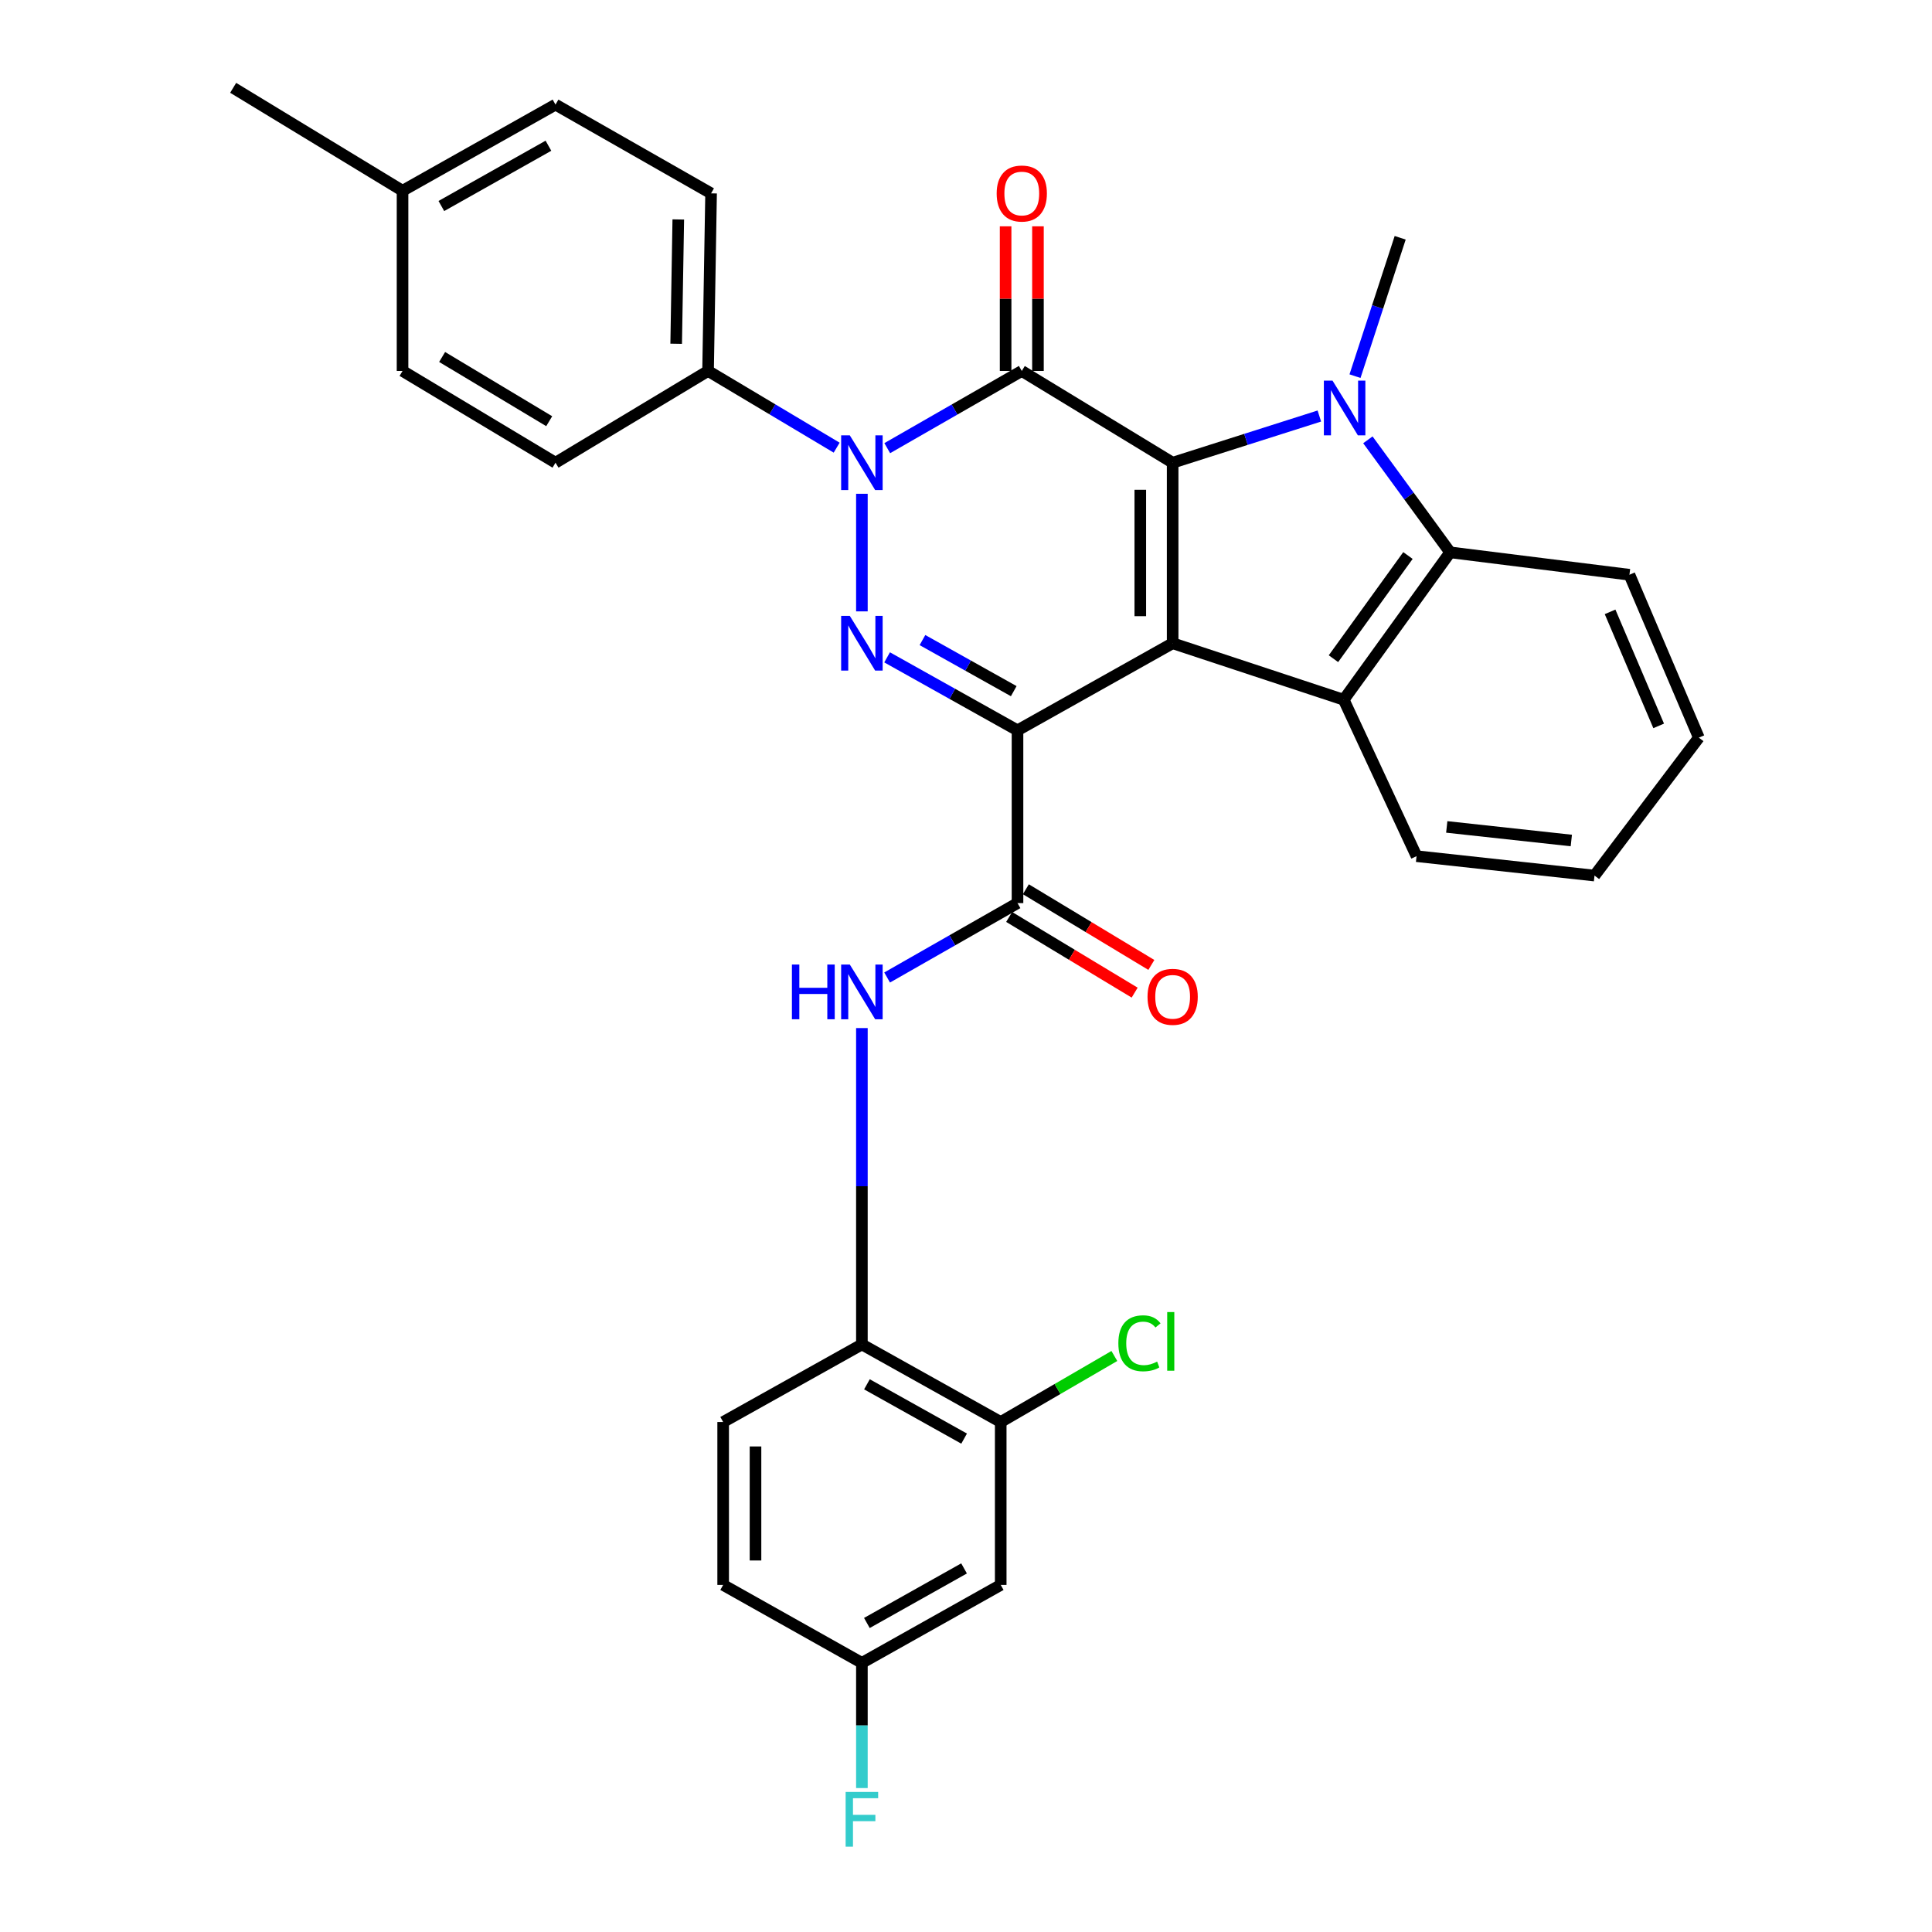 <?xml version='1.0' encoding='iso-8859-1'?>
<svg version='1.1' baseProfile='full'
              xmlns='http://www.w3.org/2000/svg'
                      xmlns:rdkit='http://www.rdkit.org/xml'
                      xmlns:xlink='http://www.w3.org/1999/xlink'
                  xml:space='preserve'
width='1000px' height='1000px' viewBox='0 0 1000 1000'>
<!-- END OF HEADER -->
<rect style='opacity:1.0;fill:#FFFFFF;stroke:none' width='1000' height='1000' x='0' y='0'> </rect>
<path class='bond-0' d='M 526.659,378.019 L 606.96,332.943' style='fill:none;fill-rule:evenodd;stroke:#000000;stroke-width:6px;stroke-linecap:butt;stroke-linejoin:miter;stroke-opacity:1' />
<path class='bond-3' d='M 526.659,378.019 L 492.911,359.132' style='fill:none;fill-rule:evenodd;stroke:#000000;stroke-width:6px;stroke-linecap:butt;stroke-linejoin:miter;stroke-opacity:1' />
<path class='bond-3' d='M 492.911,359.132 L 459.163,340.245' style='fill:none;fill-rule:evenodd;stroke:#0000FF;stroke-width:6px;stroke-linecap:butt;stroke-linejoin:miter;stroke-opacity:1' />
<path class='bond-3' d='M 524.711,357.742 L 501.087,344.521' style='fill:none;fill-rule:evenodd;stroke:#000000;stroke-width:6px;stroke-linecap:butt;stroke-linejoin:miter;stroke-opacity:1' />
<path class='bond-3' d='M 501.087,344.521 L 477.464,331.3' style='fill:none;fill-rule:evenodd;stroke:#0000FF;stroke-width:6px;stroke-linecap:butt;stroke-linejoin:miter;stroke-opacity:1' />
<path class='bond-7' d='M 526.659,378.019 L 526.659,467.446' style='fill:none;fill-rule:evenodd;stroke:#000000;stroke-width:6px;stroke-linecap:butt;stroke-linejoin:miter;stroke-opacity:1' />
<path class='bond-1' d='M 606.96,332.943 L 606.96,239.498' style='fill:none;fill-rule:evenodd;stroke:#000000;stroke-width:6px;stroke-linecap:butt;stroke-linejoin:miter;stroke-opacity:1' />
<path class='bond-1' d='M 590.217,318.926 L 590.217,253.514' style='fill:none;fill-rule:evenodd;stroke:#000000;stroke-width:6px;stroke-linecap:butt;stroke-linejoin:miter;stroke-opacity:1' />
<path class='bond-6' d='M 606.96,332.943 L 695.504,362.187' style='fill:none;fill-rule:evenodd;stroke:#000000;stroke-width:6px;stroke-linecap:butt;stroke-linejoin:miter;stroke-opacity:1' />
<path class='bond-5' d='M 606.96,239.498 L 644.927,227.416' style='fill:none;fill-rule:evenodd;stroke:#000000;stroke-width:6px;stroke-linecap:butt;stroke-linejoin:miter;stroke-opacity:1' />
<path class='bond-5' d='M 644.927,227.416 L 682.893,215.335' style='fill:none;fill-rule:evenodd;stroke:#0000FF;stroke-width:6px;stroke-linecap:butt;stroke-linejoin:miter;stroke-opacity:1' />
<path class='bond-32' d='M 606.96,239.498 L 528.873,192.003' style='fill:none;fill-rule:evenodd;stroke:#000000;stroke-width:6px;stroke-linecap:butt;stroke-linejoin:miter;stroke-opacity:1' />
<path class='bond-2' d='M 528.873,192.003 L 494.057,211.984' style='fill:none;fill-rule:evenodd;stroke:#000000;stroke-width:6px;stroke-linecap:butt;stroke-linejoin:miter;stroke-opacity:1' />
<path class='bond-2' d='M 494.057,211.984 L 459.241,231.965' style='fill:none;fill-rule:evenodd;stroke:#0000FF;stroke-width:6px;stroke-linecap:butt;stroke-linejoin:miter;stroke-opacity:1' />
<path class='bond-13' d='M 537.244,192.003 L 537.244,154.572' style='fill:none;fill-rule:evenodd;stroke:#000000;stroke-width:6px;stroke-linecap:butt;stroke-linejoin:miter;stroke-opacity:1' />
<path class='bond-13' d='M 537.244,154.572 L 537.244,117.142' style='fill:none;fill-rule:evenodd;stroke:#FF0000;stroke-width:6px;stroke-linecap:butt;stroke-linejoin:miter;stroke-opacity:1' />
<path class='bond-13' d='M 520.501,192.003 L 520.501,154.572' style='fill:none;fill-rule:evenodd;stroke:#000000;stroke-width:6px;stroke-linecap:butt;stroke-linejoin:miter;stroke-opacity:1' />
<path class='bond-13' d='M 520.501,154.572 L 520.501,117.142' style='fill:none;fill-rule:evenodd;stroke:#FF0000;stroke-width:6px;stroke-linecap:butt;stroke-linejoin:miter;stroke-opacity:1' />
<path class='bond-4' d='M 446.115,316.447 L 446.115,255.581' style='fill:none;fill-rule:evenodd;stroke:#0000FF;stroke-width:6px;stroke-linecap:butt;stroke-linejoin:miter;stroke-opacity:1' />
<path class='bond-11' d='M 433.057,231.709 L 399.775,211.856' style='fill:none;fill-rule:evenodd;stroke:#0000FF;stroke-width:6px;stroke-linecap:butt;stroke-linejoin:miter;stroke-opacity:1' />
<path class='bond-11' d='M 399.775,211.856 L 366.492,192.003' style='fill:none;fill-rule:evenodd;stroke:#000000;stroke-width:6px;stroke-linecap:butt;stroke-linejoin:miter;stroke-opacity:1' />
<path class='bond-19' d='M 701.348,194.697 L 713.039,158.887' style='fill:none;fill-rule:evenodd;stroke:#0000FF;stroke-width:6px;stroke-linecap:butt;stroke-linejoin:miter;stroke-opacity:1' />
<path class='bond-19' d='M 713.039,158.887 L 724.73,123.077' style='fill:none;fill-rule:evenodd;stroke:#000000;stroke-width:6px;stroke-linecap:butt;stroke-linejoin:miter;stroke-opacity:1' />
<path class='bond-33' d='M 708.011,227.648 L 729.3,256.771' style='fill:none;fill-rule:evenodd;stroke:#0000FF;stroke-width:6px;stroke-linecap:butt;stroke-linejoin:miter;stroke-opacity:1' />
<path class='bond-33' d='M 729.3,256.771 L 750.588,285.895' style='fill:none;fill-rule:evenodd;stroke:#000000;stroke-width:6px;stroke-linecap:butt;stroke-linejoin:miter;stroke-opacity:1' />
<path class='bond-8' d='M 695.504,362.187 L 750.588,285.895' style='fill:none;fill-rule:evenodd;stroke:#000000;stroke-width:6px;stroke-linecap:butt;stroke-linejoin:miter;stroke-opacity:1' />
<path class='bond-8' d='M 690.192,340.942 L 728.751,287.538' style='fill:none;fill-rule:evenodd;stroke:#000000;stroke-width:6px;stroke-linecap:butt;stroke-linejoin:miter;stroke-opacity:1' />
<path class='bond-22' d='M 695.504,362.187 L 733.203,443.15' style='fill:none;fill-rule:evenodd;stroke:#000000;stroke-width:6px;stroke-linecap:butt;stroke-linejoin:miter;stroke-opacity:1' />
<path class='bond-9' d='M 526.659,467.446 L 492.916,486.7' style='fill:none;fill-rule:evenodd;stroke:#000000;stroke-width:6px;stroke-linecap:butt;stroke-linejoin:miter;stroke-opacity:1' />
<path class='bond-9' d='M 492.916,486.7 L 459.173,505.954' style='fill:none;fill-rule:evenodd;stroke:#0000FF;stroke-width:6px;stroke-linecap:butt;stroke-linejoin:miter;stroke-opacity:1' />
<path class='bond-15' d='M 522.336,474.615 L 554.814,494.2' style='fill:none;fill-rule:evenodd;stroke:#000000;stroke-width:6px;stroke-linecap:butt;stroke-linejoin:miter;stroke-opacity:1' />
<path class='bond-15' d='M 554.814,494.2 L 587.293,513.786' style='fill:none;fill-rule:evenodd;stroke:#FF0000;stroke-width:6px;stroke-linecap:butt;stroke-linejoin:miter;stroke-opacity:1' />
<path class='bond-15' d='M 530.982,460.277 L 563.461,479.863' style='fill:none;fill-rule:evenodd;stroke:#000000;stroke-width:6px;stroke-linecap:butt;stroke-linejoin:miter;stroke-opacity:1' />
<path class='bond-15' d='M 563.461,479.863 L 595.939,499.448' style='fill:none;fill-rule:evenodd;stroke:#FF0000;stroke-width:6px;stroke-linecap:butt;stroke-linejoin:miter;stroke-opacity:1' />
<path class='bond-28' d='M 750.588,285.895 L 843.392,297.485' style='fill:none;fill-rule:evenodd;stroke:#000000;stroke-width:6px;stroke-linecap:butt;stroke-linejoin:miter;stroke-opacity:1' />
<path class='bond-10' d='M 446.115,532.127 L 446.115,614.002' style='fill:none;fill-rule:evenodd;stroke:#0000FF;stroke-width:6px;stroke-linecap:butt;stroke-linejoin:miter;stroke-opacity:1' />
<path class='bond-10' d='M 446.115,614.002 L 446.115,695.877' style='fill:none;fill-rule:evenodd;stroke:#000000;stroke-width:6px;stroke-linecap:butt;stroke-linejoin:miter;stroke-opacity:1' />
<path class='bond-12' d='M 446.115,695.877 L 517.971,736.033' style='fill:none;fill-rule:evenodd;stroke:#000000;stroke-width:6px;stroke-linecap:butt;stroke-linejoin:miter;stroke-opacity:1' />
<path class='bond-12' d='M 448.726,716.516 L 499.025,744.625' style='fill:none;fill-rule:evenodd;stroke:#000000;stroke-width:6px;stroke-linecap:butt;stroke-linejoin:miter;stroke-opacity:1' />
<path class='bond-16' d='M 446.115,695.877 L 374.306,736.033' style='fill:none;fill-rule:evenodd;stroke:#000000;stroke-width:6px;stroke-linecap:butt;stroke-linejoin:miter;stroke-opacity:1' />
<path class='bond-17' d='M 366.492,192.003 L 368.055,100.084' style='fill:none;fill-rule:evenodd;stroke:#000000;stroke-width:6px;stroke-linecap:butt;stroke-linejoin:miter;stroke-opacity:1' />
<path class='bond-17' d='M 349.986,177.931 L 351.08,113.587' style='fill:none;fill-rule:evenodd;stroke:#000000;stroke-width:6px;stroke-linecap:butt;stroke-linejoin:miter;stroke-opacity:1' />
<path class='bond-18' d='M 366.492,192.003 L 287.53,239.498' style='fill:none;fill-rule:evenodd;stroke:#000000;stroke-width:6px;stroke-linecap:butt;stroke-linejoin:miter;stroke-opacity:1' />
<path class='bond-14' d='M 517.971,736.033 L 517.971,820.353' style='fill:none;fill-rule:evenodd;stroke:#000000;stroke-width:6px;stroke-linecap:butt;stroke-linejoin:miter;stroke-opacity:1' />
<path class='bond-21' d='M 517.971,736.033 L 547.377,718.945' style='fill:none;fill-rule:evenodd;stroke:#000000;stroke-width:6px;stroke-linecap:butt;stroke-linejoin:miter;stroke-opacity:1' />
<path class='bond-21' d='M 547.377,718.945 L 576.784,701.857' style='fill:none;fill-rule:evenodd;stroke:#00CC00;stroke-width:6px;stroke-linecap:butt;stroke-linejoin:miter;stroke-opacity:1' />
<path class='bond-35' d='M 517.971,820.353 L 446.115,860.704' style='fill:none;fill-rule:evenodd;stroke:#000000;stroke-width:6px;stroke-linecap:butt;stroke-linejoin:miter;stroke-opacity:1' />
<path class='bond-35' d='M 498.995,811.807 L 448.696,840.052' style='fill:none;fill-rule:evenodd;stroke:#000000;stroke-width:6px;stroke-linecap:butt;stroke-linejoin:miter;stroke-opacity:1' />
<path class='bond-23' d='M 374.306,736.033 L 374.306,820.353' style='fill:none;fill-rule:evenodd;stroke:#000000;stroke-width:6px;stroke-linecap:butt;stroke-linejoin:miter;stroke-opacity:1' />
<path class='bond-23' d='M 391.049,748.681 L 391.049,807.705' style='fill:none;fill-rule:evenodd;stroke:#000000;stroke-width:6px;stroke-linecap:butt;stroke-linejoin:miter;stroke-opacity:1' />
<path class='bond-24' d='M 368.055,100.084 L 287.53,54.152' style='fill:none;fill-rule:evenodd;stroke:#000000;stroke-width:6px;stroke-linecap:butt;stroke-linejoin:miter;stroke-opacity:1' />
<path class='bond-25' d='M 287.53,239.498 L 208.354,192.003' style='fill:none;fill-rule:evenodd;stroke:#000000;stroke-width:6px;stroke-linecap:butt;stroke-linejoin:miter;stroke-opacity:1' />
<path class='bond-25' d='M 284.266,218.016 L 228.843,184.769' style='fill:none;fill-rule:evenodd;stroke:#000000;stroke-width:6px;stroke-linecap:butt;stroke-linejoin:miter;stroke-opacity:1' />
<path class='bond-20' d='M 446.115,860.704 L 374.306,820.353' style='fill:none;fill-rule:evenodd;stroke:#000000;stroke-width:6px;stroke-linecap:butt;stroke-linejoin:miter;stroke-opacity:1' />
<path class='bond-26' d='M 446.115,860.704 L 446.115,893.097' style='fill:none;fill-rule:evenodd;stroke:#000000;stroke-width:6px;stroke-linecap:butt;stroke-linejoin:miter;stroke-opacity:1' />
<path class='bond-26' d='M 446.115,893.097 L 446.115,925.491' style='fill:none;fill-rule:evenodd;stroke:#33CCCC;stroke-width:6px;stroke-linecap:butt;stroke-linejoin:miter;stroke-opacity:1' />
<path class='bond-30' d='M 733.203,443.15 L 825.318,453.195' style='fill:none;fill-rule:evenodd;stroke:#000000;stroke-width:6px;stroke-linecap:butt;stroke-linejoin:miter;stroke-opacity:1' />
<path class='bond-30' d='M 748.836,428.012 L 813.316,435.044' style='fill:none;fill-rule:evenodd;stroke:#000000;stroke-width:6px;stroke-linecap:butt;stroke-linejoin:miter;stroke-opacity:1' />
<path class='bond-36' d='M 287.53,54.152 L 208.354,98.735' style='fill:none;fill-rule:evenodd;stroke:#000000;stroke-width:6px;stroke-linecap:butt;stroke-linejoin:miter;stroke-opacity:1' />
<path class='bond-36' d='M 283.869,75.428 L 228.445,106.637' style='fill:none;fill-rule:evenodd;stroke:#000000;stroke-width:6px;stroke-linecap:butt;stroke-linejoin:miter;stroke-opacity:1' />
<path class='bond-27' d='M 208.354,192.003 L 208.354,98.735' style='fill:none;fill-rule:evenodd;stroke:#000000;stroke-width:6px;stroke-linecap:butt;stroke-linejoin:miter;stroke-opacity:1' />
<path class='bond-29' d='M 208.354,98.735 L 120.685,45.455' style='fill:none;fill-rule:evenodd;stroke:#000000;stroke-width:6px;stroke-linecap:butt;stroke-linejoin:miter;stroke-opacity:1' />
<path class='bond-34' d='M 843.392,297.485 L 879.315,381.805' style='fill:none;fill-rule:evenodd;stroke:#000000;stroke-width:6px;stroke-linecap:butt;stroke-linejoin:miter;stroke-opacity:1' />
<path class='bond-34' d='M 833.377,316.695 L 858.523,375.719' style='fill:none;fill-rule:evenodd;stroke:#000000;stroke-width:6px;stroke-linecap:butt;stroke-linejoin:miter;stroke-opacity:1' />
<path class='bond-31' d='M 825.318,453.195 L 879.315,381.805' style='fill:none;fill-rule:evenodd;stroke:#000000;stroke-width:6px;stroke-linecap:butt;stroke-linejoin:miter;stroke-opacity:1' />
<path  class='atom-4' d='M 439.855 318.783
L 449.135 333.783
Q 450.055 335.263, 451.535 337.943
Q 453.015 340.623, 453.095 340.783
L 453.095 318.783
L 456.855 318.783
L 456.855 347.103
L 452.975 347.103
L 443.015 330.703
Q 441.855 328.783, 440.615 326.583
Q 439.415 324.383, 439.055 323.703
L 439.055 347.103
L 435.375 347.103
L 435.375 318.783
L 439.855 318.783
' fill='#0000FF'/>
<path  class='atom-5' d='M 439.855 225.338
L 449.135 240.338
Q 450.055 241.818, 451.535 244.498
Q 453.015 247.178, 453.095 247.338
L 453.095 225.338
L 456.855 225.338
L 456.855 253.658
L 452.975 253.658
L 443.015 237.258
Q 441.855 235.338, 440.615 233.138
Q 439.415 230.938, 439.055 230.258
L 439.055 253.658
L 435.375 253.658
L 435.375 225.338
L 439.855 225.338
' fill='#0000FF'/>
<path  class='atom-6' d='M 689.709 197.014
L 698.989 212.014
Q 699.909 213.494, 701.389 216.174
Q 702.869 218.854, 702.949 219.014
L 702.949 197.014
L 706.709 197.014
L 706.709 225.334
L 702.829 225.334
L 692.869 208.934
Q 691.709 207.014, 690.469 204.814
Q 689.269 202.614, 688.909 201.934
L 688.909 225.334
L 685.229 225.334
L 685.229 197.014
L 689.709 197.014
' fill='#0000FF'/>
<path  class='atom-10' d='M 409.895 499.245
L 413.735 499.245
L 413.735 511.285
L 428.215 511.285
L 428.215 499.245
L 432.055 499.245
L 432.055 527.565
L 428.215 527.565
L 428.215 514.485
L 413.735 514.485
L 413.735 527.565
L 409.895 527.565
L 409.895 499.245
' fill='#0000FF'/>
<path  class='atom-10' d='M 439.855 499.245
L 449.135 514.245
Q 450.055 515.725, 451.535 518.405
Q 453.015 521.085, 453.095 521.245
L 453.095 499.245
L 456.855 499.245
L 456.855 527.565
L 452.975 527.565
L 443.015 511.165
Q 441.855 509.245, 440.615 507.045
Q 439.415 504.845, 439.055 504.165
L 439.055 527.565
L 435.375 527.565
L 435.375 499.245
L 439.855 499.245
' fill='#0000FF'/>
<path  class='atom-14' d='M 515.873 100.164
Q 515.873 93.364, 519.233 89.564
Q 522.593 85.763, 528.873 85.763
Q 535.153 85.763, 538.513 89.564
Q 541.873 93.364, 541.873 100.164
Q 541.873 107.044, 538.473 110.964
Q 535.073 114.844, 528.873 114.844
Q 522.633 114.844, 519.233 110.964
Q 515.873 107.084, 515.873 100.164
M 528.873 111.644
Q 533.193 111.644, 535.513 108.764
Q 537.873 105.844, 537.873 100.164
Q 537.873 94.603, 535.513 91.803
Q 533.193 88.963, 528.873 88.963
Q 524.553 88.963, 522.193 91.763
Q 519.873 94.564, 519.873 100.164
Q 519.873 105.884, 522.193 108.764
Q 524.553 111.644, 528.873 111.644
' fill='#FF0000'/>
<path  class='atom-16' d='M 593.96 515.95
Q 593.96 509.15, 597.32 505.35
Q 600.68 501.55, 606.96 501.55
Q 613.24 501.55, 616.6 505.35
Q 619.96 509.15, 619.96 515.95
Q 619.96 522.83, 616.56 526.75
Q 613.16 530.63, 606.96 530.63
Q 600.72 530.63, 597.32 526.75
Q 593.96 522.87, 593.96 515.95
M 606.96 527.43
Q 611.28 527.43, 613.6 524.55
Q 615.96 521.63, 615.96 515.95
Q 615.96 510.39, 613.6 507.59
Q 611.28 504.75, 606.96 504.75
Q 602.64 504.75, 600.28 507.55
Q 597.96 510.35, 597.96 515.95
Q 597.96 521.67, 600.28 524.55
Q 602.64 527.43, 606.96 527.43
' fill='#FF0000'/>
<path  class='atom-22' d='M 578.86 695.285
Q 578.86 688.245, 582.14 684.565
Q 585.46 680.845, 591.74 680.845
Q 597.58 680.845, 600.7 684.965
L 598.06 687.125
Q 595.78 684.125, 591.74 684.125
Q 587.46 684.125, 585.18 687.005
Q 582.94 689.845, 582.94 695.285
Q 582.94 700.885, 585.26 703.765
Q 587.62 706.645, 592.18 706.645
Q 595.3 706.645, 598.94 704.765
L 600.06 707.765
Q 598.58 708.725, 596.34 709.285
Q 594.1 709.845, 591.62 709.845
Q 585.46 709.845, 582.14 706.085
Q 578.86 702.325, 578.86 695.285
' fill='#00CC00'/>
<path  class='atom-22' d='M 604.14 679.125
L 607.82 679.125
L 607.82 709.485
L 604.14 709.485
L 604.14 679.125
' fill='#00CC00'/>
<path  class='atom-27' d='M 437.695 927.515
L 454.535 927.515
L 454.535 930.755
L 441.495 930.755
L 441.495 939.355
L 453.095 939.355
L 453.095 942.635
L 441.495 942.635
L 441.495 955.835
L 437.695 955.835
L 437.695 927.515
' fill='#33CCCC'/>
</svg>
